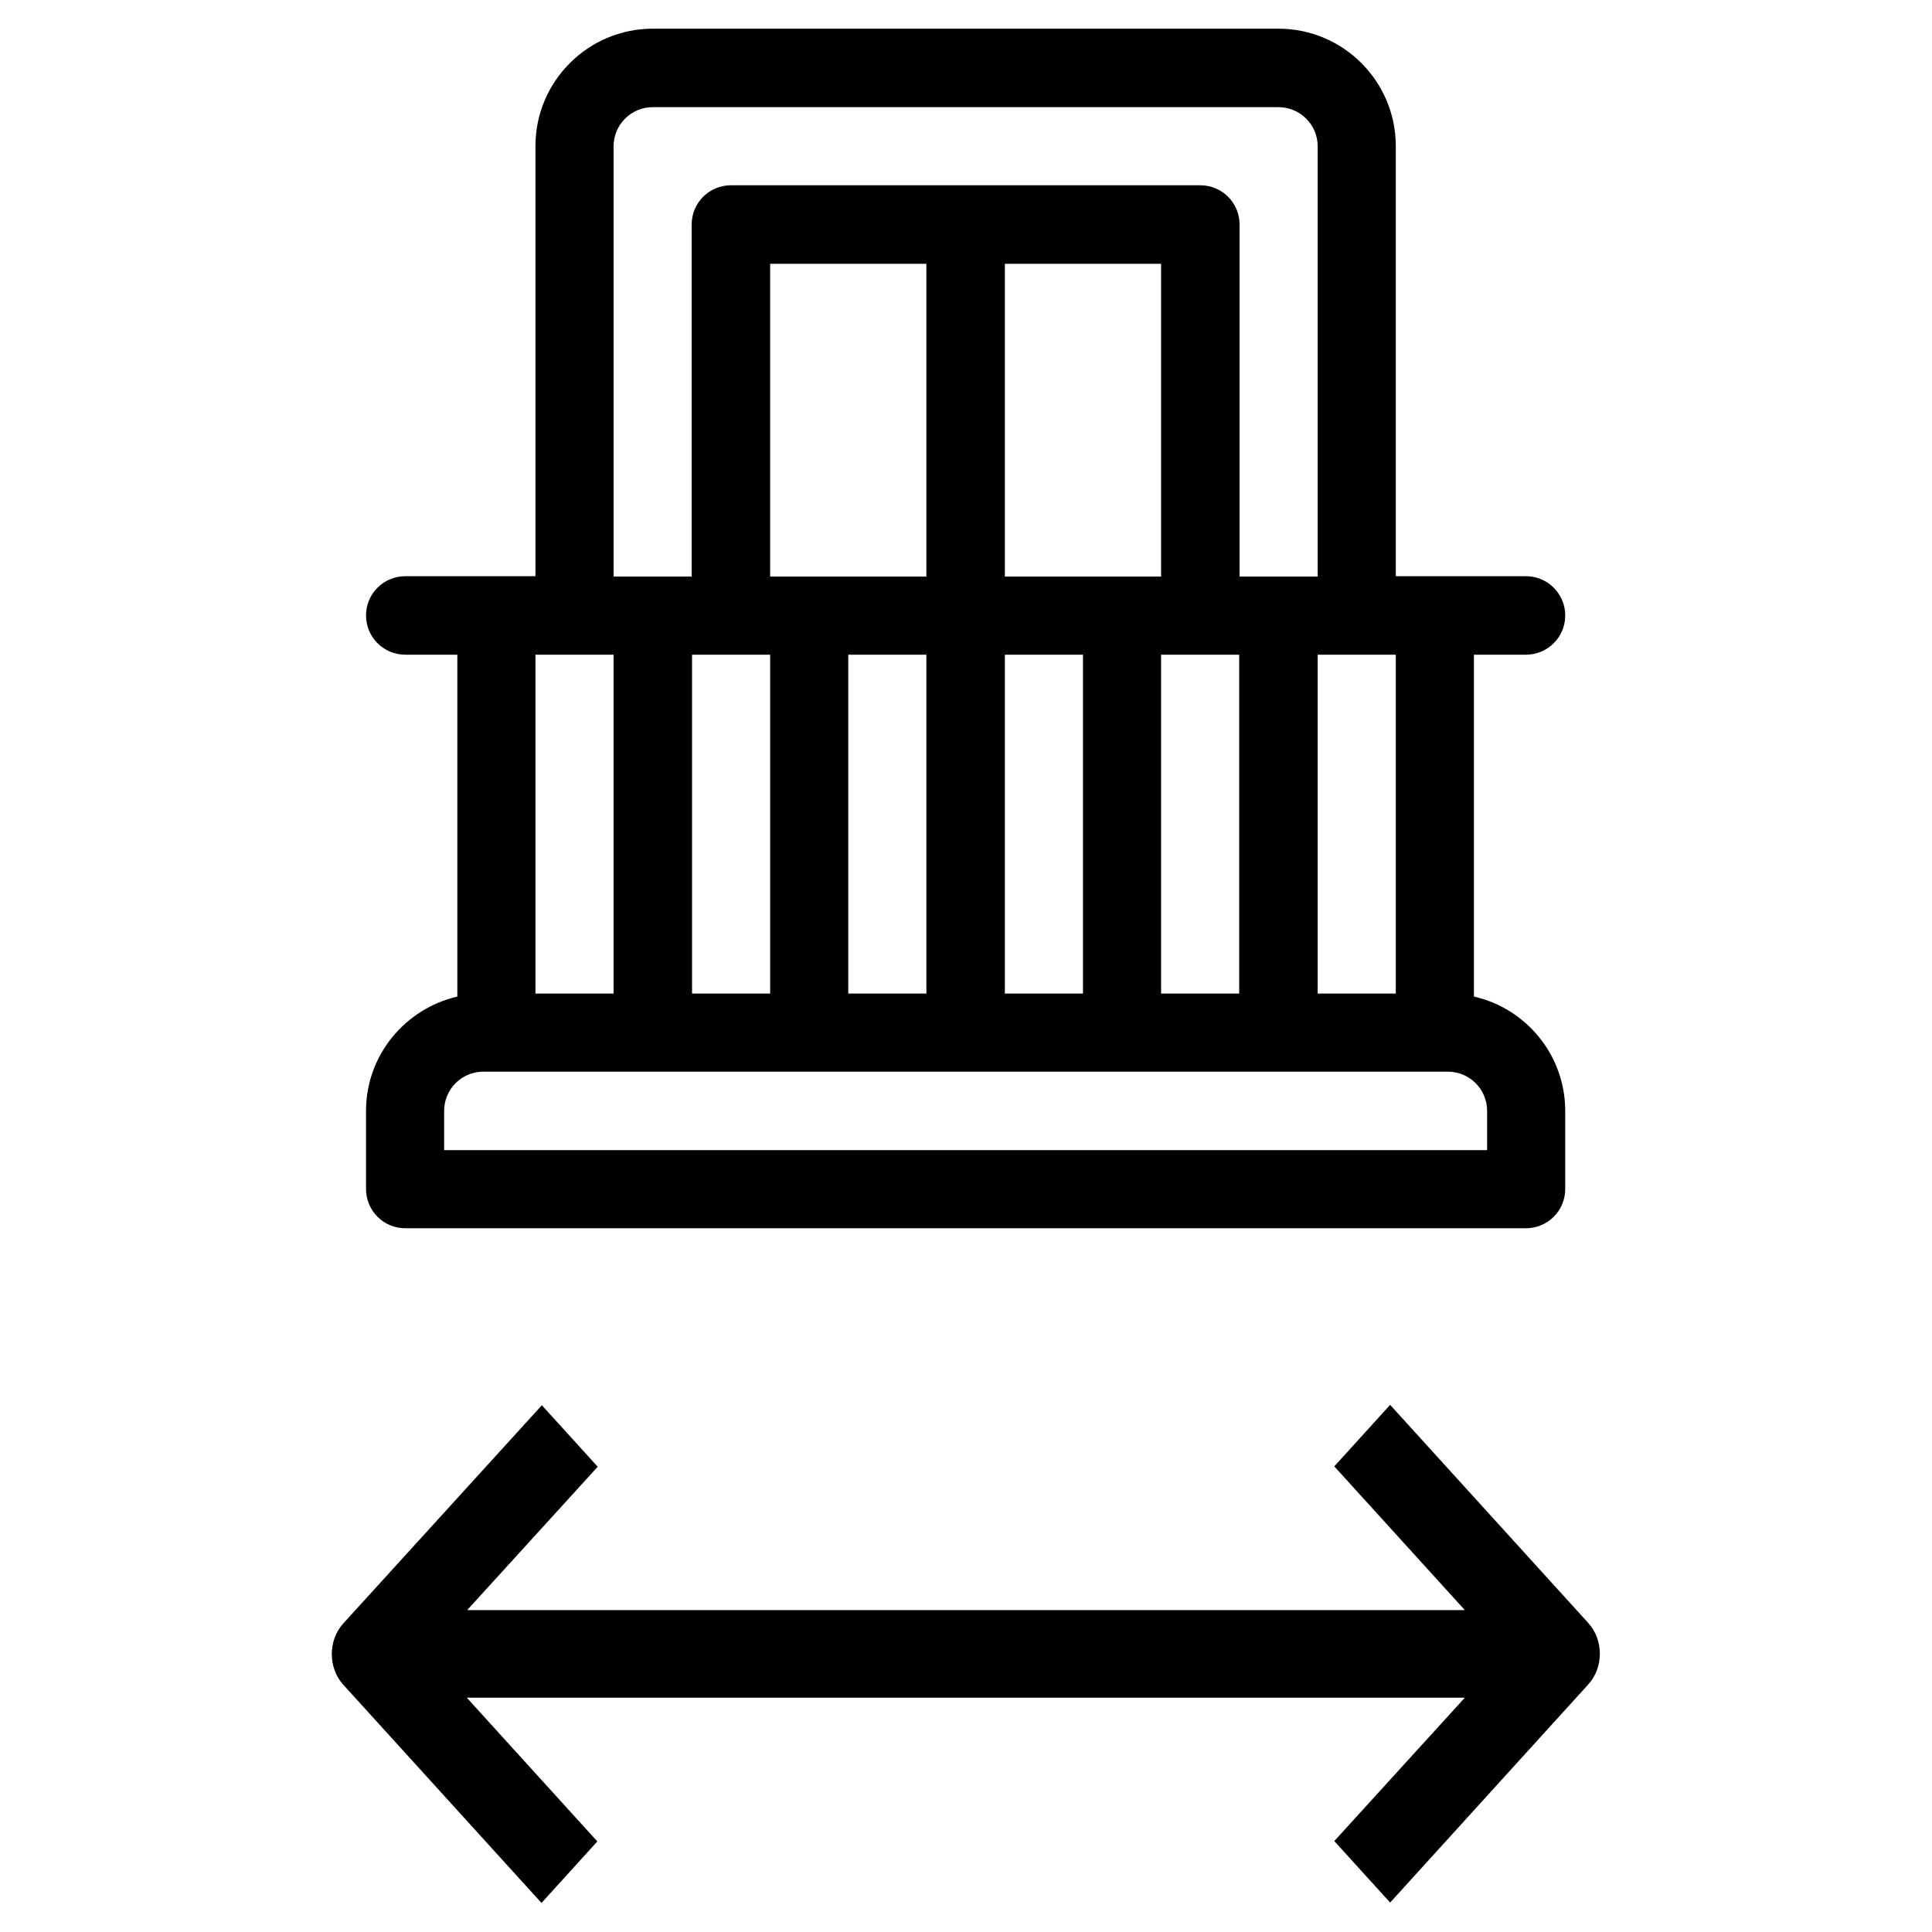 <?xml version="1.0" encoding="utf-8"?>
<!-- Generator: Adobe Illustrator 21.0.0, SVG Export Plug-In . SVG Version: 6.00 Build 0)  -->
<svg version="1.1" id="Outline" xmlns="http://www.w3.org/2000/svg" xmlns:xlink="http://www.w3.org/1999/xlink" x="0px" y="0px"
	 viewBox="0 0 512 512" style="enable-background:new 0 0 512 512;" xml:space="preserve">
<g>
	<g>
		<g>
			<path d="M390.6,264.1v-90.6h13.8c5.7,0,10.4-4.6,10.4-10.4c0-5.7-4.6-10.4-10.4-10.4h-34.5v-114c0-17.1-13.9-31.1-31.1-31.1H173
				c-17.1,0-31.1,13.9-31.1,31.1v114h-34.5c-5.7,0-10.4,4.6-10.4,10.4c0,5.7,4.6,10.4,10.4,10.4h13.8v90.6
				c-13.8,3.2-24.2,15.5-24.2,30.3v20.7c0,5.7,4.6,10.4,10.4,10.4h297c5.7,0,10.4-4.6,10.4-10.4v-20.7
				C414.8,279.6,404.4,267.2,390.6,264.1z M369.9,173.5v89.8h-20.7v-89.8C356.6,173.5,362.4,173.5,369.9,173.5z M162.6,38.8
				c0-5.7,4.6-10.4,10.4-10.4h165.8c5.7,0,10.4,4.6,10.4,10.4v114h-20.7V59.5c0-5.7-4.6-10.4-10.4-10.4H193.7
				c-5.7,0-10.4,4.6-10.4,10.4v93.3h-20.7V38.8z M266.3,152.8V69.9h41.4v82.9L266.3,152.8L266.3,152.8z M287,173.5v89.8h-20.7v-89.8
				H287z M307.7,173.5c7.5,0,13.2,0,20.7,0v89.8h-20.7V173.5z M204.1,152.8V69.9h41.4v82.9L204.1,152.8L204.1,152.8z M245.5,173.5
				v89.8h-20.7v-89.8H245.5z M204.1,173.5v89.8h-20.7v-89.8C190.9,173.5,196.6,173.5,204.1,173.5z M141.9,173.5c7.5,0,13.2,0,20.7,0
				v89.8h-20.7V173.5z M394,304.8H117.7v-10.4c0-5.7,4.6-10.4,10.4-10.4h255.6c5.7,0,10.4,4.6,10.4,10.4V304.8z"/>
		</g>
	</g>
	<path d="M158.3,488l-34.6-38.1h264.5l-34.6,38l14.8,16.3l52.5-57.8c4.1-4.5,4.1-11.8,0-16.3l-52.5-57.8l-14.8,16.3l34.6,38.1H123.8
		l34.6-38l-14.8-16.3L91,430.2c-4.1,4.5-4.1,11.8,0,16.3l52.5,57.8L158.3,488z"/>
</g>
</svg>
